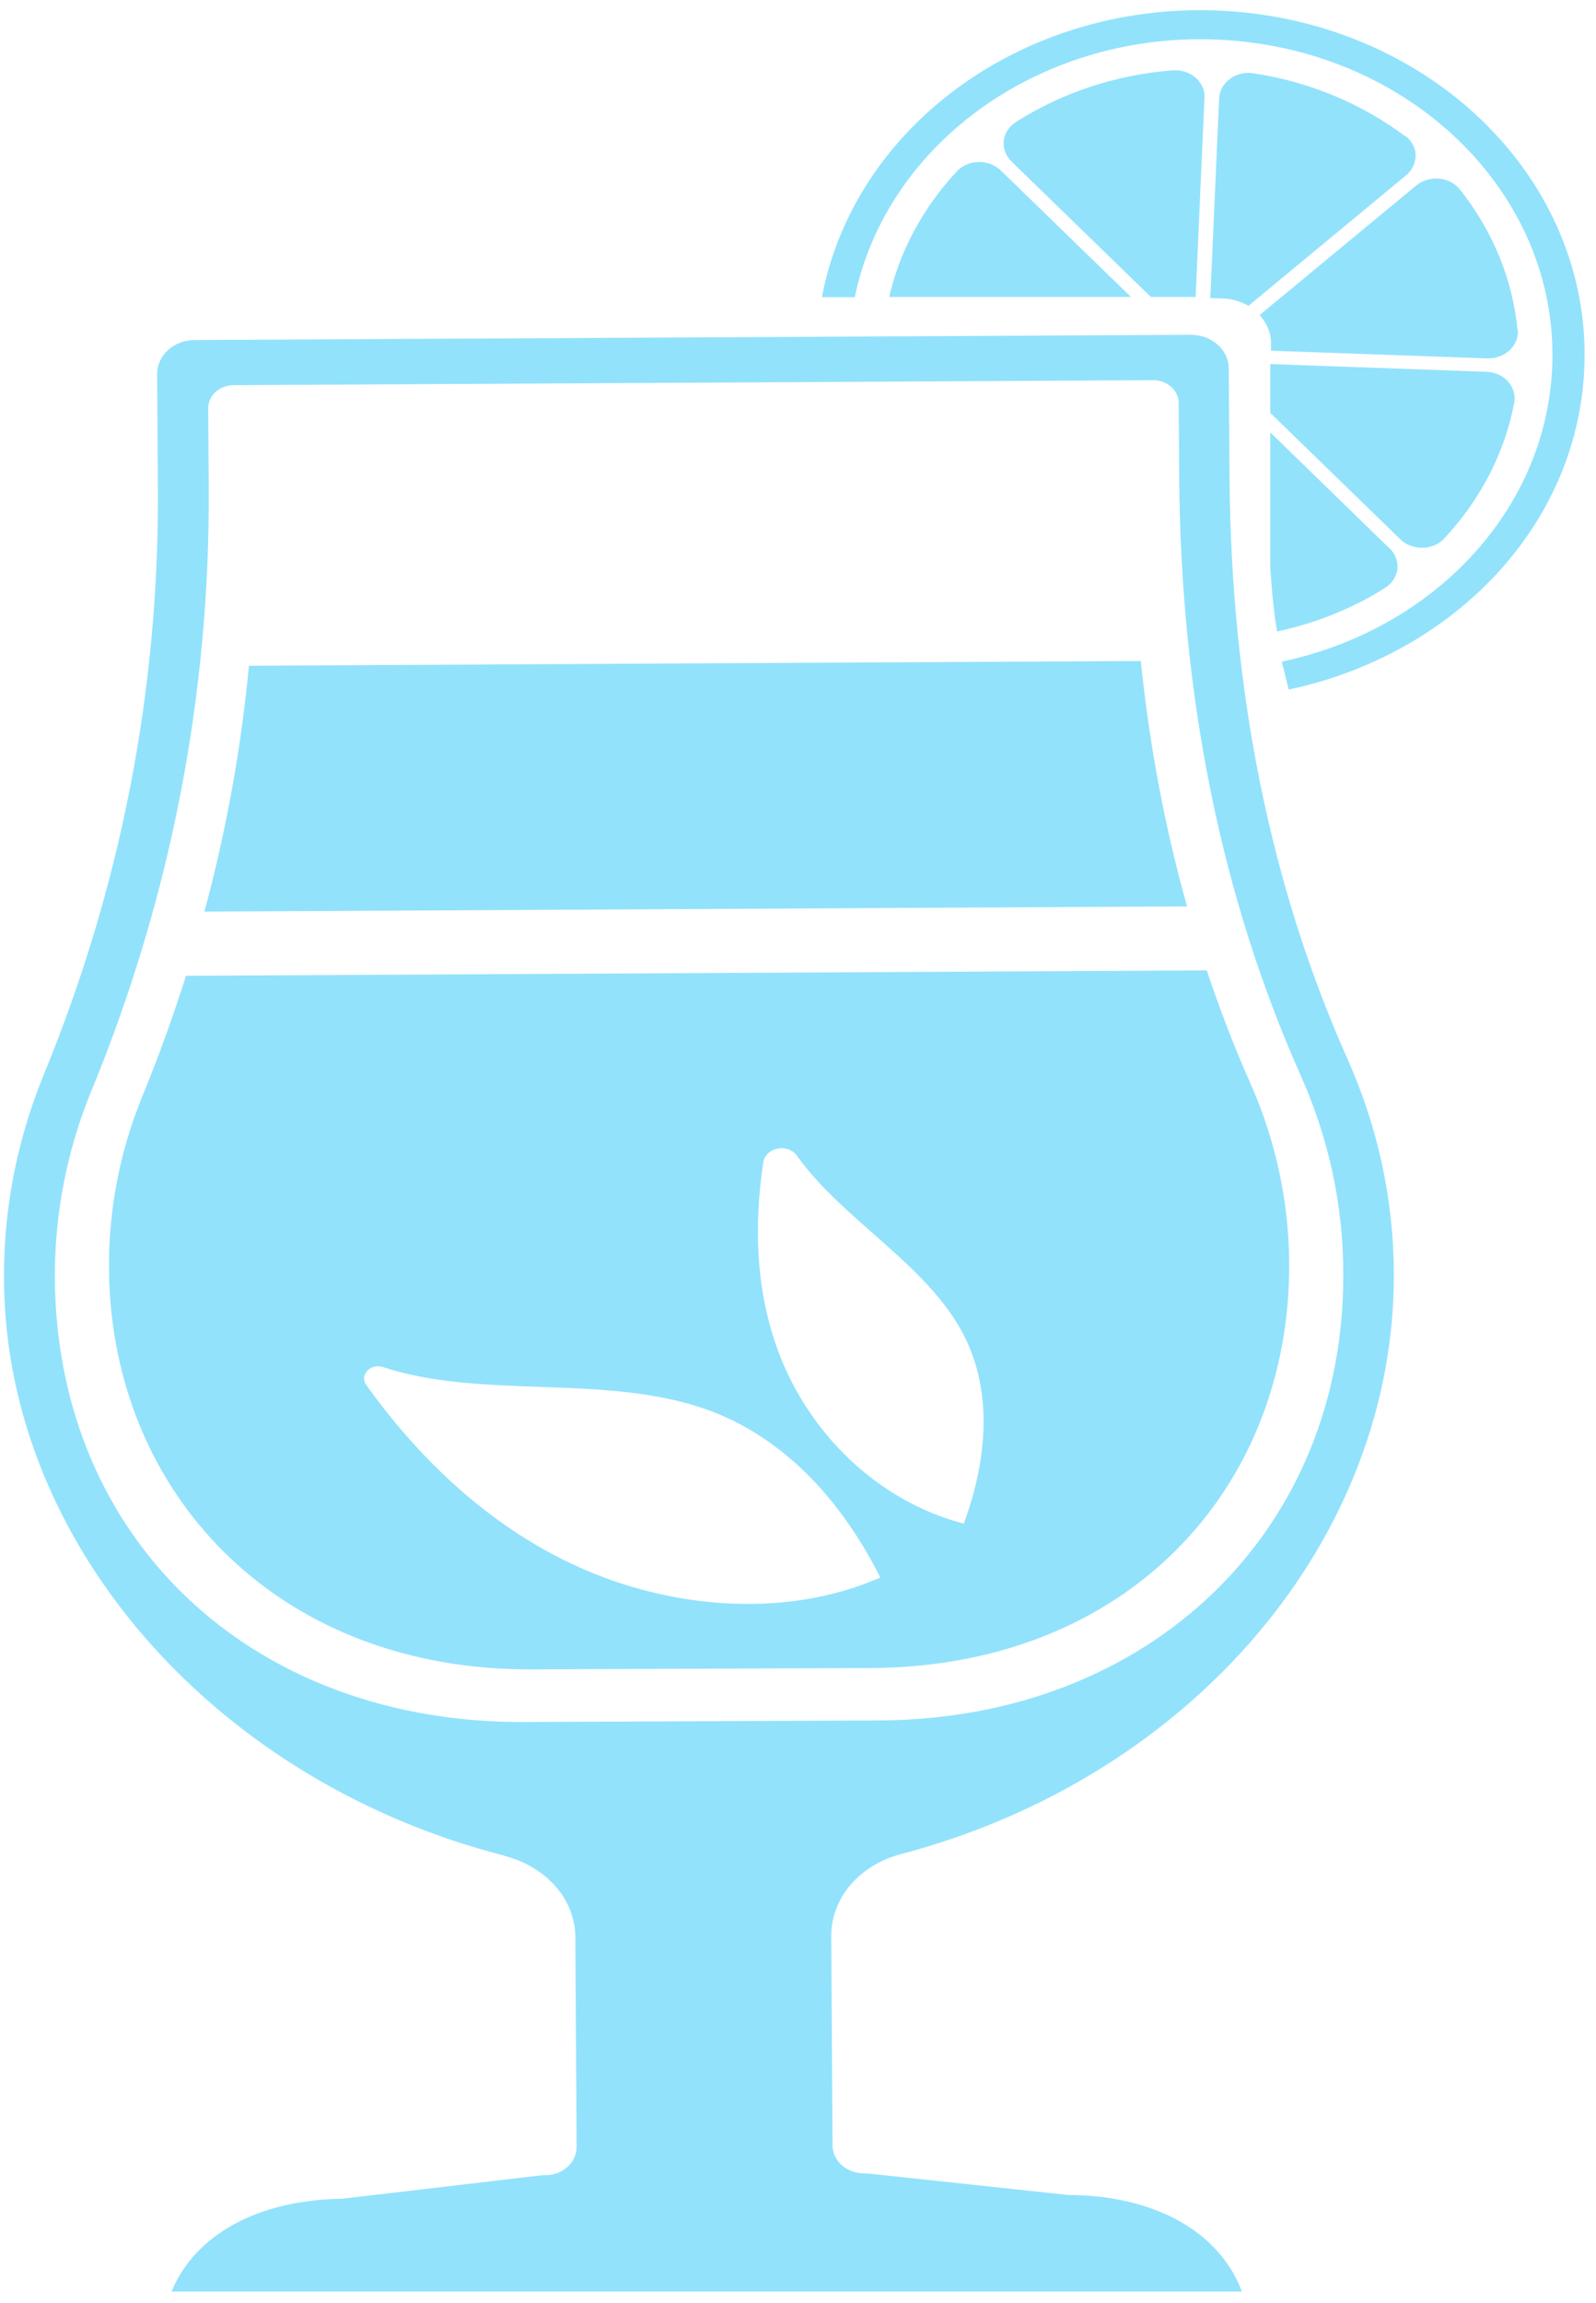 <?xml version="1.0" encoding="UTF-8"?> <svg xmlns="http://www.w3.org/2000/svg" width="86" height="124" viewBox="0 0 86 124" fill="none"><path d="M27.175 99.934C29.45 100.52 30.99 102.279 31.003 104.306L31.071 115.604C31.071 116.446 30.322 117.13 29.382 117.13C29.3 117.13 29.218 117.13 29.123 117.142L18.427 118.4C13.835 118.462 10.484 120.379 9.244 123.396H66.919C65.734 120.22 62.273 118.205 57.532 118.193L46.822 117.045C46.74 117.045 46.659 117.033 46.563 117.033C45.623 117.033 44.86 116.361 44.86 115.518L44.792 104.245C44.792 102.205 46.291 100.434 48.566 99.836C64.29 95.683 75.19 82.798 75.108 68.508C75.081 64.539 74.236 60.667 72.601 57.003C68.459 47.721 66.333 37.193 66.252 25.712L66.211 19.849C66.211 18.835 65.284 18.017 64.153 18.029L10.497 18.31C9.366 18.31 8.454 19.141 8.467 20.155L8.508 26.31C8.576 37.144 6.519 47.745 2.377 57.821C0.796 61.669 0.074 65.723 0.238 69.852C0.783 83.629 11.86 95.989 27.161 99.921L27.175 99.934ZM4.952 58.676C9.203 48.319 11.315 37.425 11.247 26.298L11.219 21.974C11.219 21.303 11.819 20.753 12.568 20.741L62.137 20.472C62.886 20.472 63.499 21.009 63.513 21.681L63.54 25.712C63.622 37.486 65.816 48.319 70.08 57.895C71.593 61.278 72.369 64.844 72.383 68.508C72.478 82.419 61.96 92.569 47.394 92.642C44.833 92.654 28.278 92.728 28.278 92.728C13.917 92.801 3.521 83.36 2.976 69.754C2.826 65.943 3.494 62.206 4.952 58.664V58.676Z" fill="#92E2FC"></path><path d="M63.963 48.808C62.778 44.594 61.946 40.185 61.469 35.593L13.413 35.849C12.991 40.332 12.187 44.741 11.015 49.089L63.949 48.808H63.963Z" fill="#92E2FC"></path><path d="M67.355 58.285C66.483 56.331 65.72 54.316 65.025 52.252L10.02 52.545C9.339 54.707 8.562 56.856 7.69 58.982C6.355 62.23 5.755 65.638 5.892 69.119C6.355 80.758 15.198 89.967 28.7 89.894C32.624 89.87 42.257 89.845 46.931 89.821C60.828 89.748 69.549 80.062 69.467 67.983C69.44 64.636 68.731 61.376 67.355 58.285ZM30.431 84.032C26.002 81.833 22.487 78.413 19.735 74.578C19.353 74.041 19.966 73.394 20.634 73.614C26.098 75.409 32.815 73.907 38.333 75.995C42.584 77.607 45.541 81.174 47.435 84.948C42.135 87.268 35.608 86.597 30.444 84.032H30.431ZM51.959 82.053C47.203 80.82 43.579 77.094 41.985 72.893C40.731 69.607 40.609 66.066 41.126 62.609C41.249 61.779 42.448 61.534 42.952 62.243C45.391 65.687 49.983 68.093 51.931 71.891C53.553 75.043 53.144 78.755 51.931 82.053H51.959Z" fill="#92E2FC"></path><path d="M81.771 17.773C81.512 15.049 80.436 12.435 78.665 10.2C78.378 9.846 77.942 9.626 77.452 9.614C77.029 9.602 76.621 9.736 76.307 9.993L67.873 16.967C68.268 17.406 68.514 17.956 68.486 18.567V18.884L80.136 19.299C80.586 19.312 81.035 19.153 81.349 18.86C81.662 18.567 81.826 18.163 81.785 17.761L81.771 17.773Z" fill="#92E2FC"></path><path d="M75.708 7.331C73.364 5.572 70.544 4.4 67.546 3.948C67.478 3.948 67.41 3.936 67.342 3.923C66.47 3.887 65.734 4.51 65.693 5.291L65.216 16.052L65.925 16.076C66.429 16.088 66.879 16.247 67.274 16.467L75.762 9.444C76.103 9.163 76.28 8.772 76.28 8.357C76.28 7.954 76.062 7.575 75.722 7.319L75.708 7.331Z" fill="#92E2FC"></path><path d="M74.863 29.522L68.446 23.281V30.536C68.514 31.55 68.596 32.564 68.746 33.577C68.773 33.724 68.787 33.858 68.814 34.005C70.898 33.553 72.888 32.771 74.645 31.648C75.013 31.416 75.245 31.049 75.299 30.646C75.34 30.243 75.19 29.828 74.891 29.535L74.863 29.522Z" fill="#92E2FC"></path><path d="M62.028 15.989H64.426L64.903 5.266C64.944 4.484 64.263 3.813 63.391 3.788C63.322 3.788 63.254 3.788 63.186 3.788C60.148 4.02 57.232 4.985 54.739 6.573C54.371 6.805 54.139 7.171 54.085 7.574C54.044 7.977 54.194 8.393 54.493 8.686L62.001 15.977L62.028 15.989Z" fill="#92E2FC"></path><path d="M81.267 20.546C80.981 20.228 80.545 20.033 80.096 20.021L68.446 19.605V22.231L75.449 29.034C75.735 29.315 76.13 29.474 76.553 29.498C77.043 29.511 77.507 29.34 77.82 28.998C79.782 26.897 81.09 24.369 81.594 21.682C81.662 21.279 81.553 20.876 81.267 20.558V20.546Z" fill="#92E2FC"></path><path d="M60.938 15.989L53.935 9.186C53.649 8.905 53.254 8.747 52.831 8.722C52.341 8.71 51.878 8.881 51.564 9.223C49.739 11.177 48.485 13.51 47.913 15.989H60.938Z" fill="#92E2FC"></path><path d="M65.516 0.564C54.984 0.185 46.005 6.927 44.288 16.002H46.059C47.749 7.831 55.91 1.785 65.448 2.127C75.912 2.506 84.06 10.42 83.638 19.8C83.284 27.593 77.138 33.919 69.072 35.629C69.195 36.142 69.318 36.631 69.44 37.131C78.256 35.263 84.987 28.374 85.368 19.861C85.831 9.614 76.934 0.979 65.503 0.564H65.516Z" fill="#92E2FC"></path></svg> 
